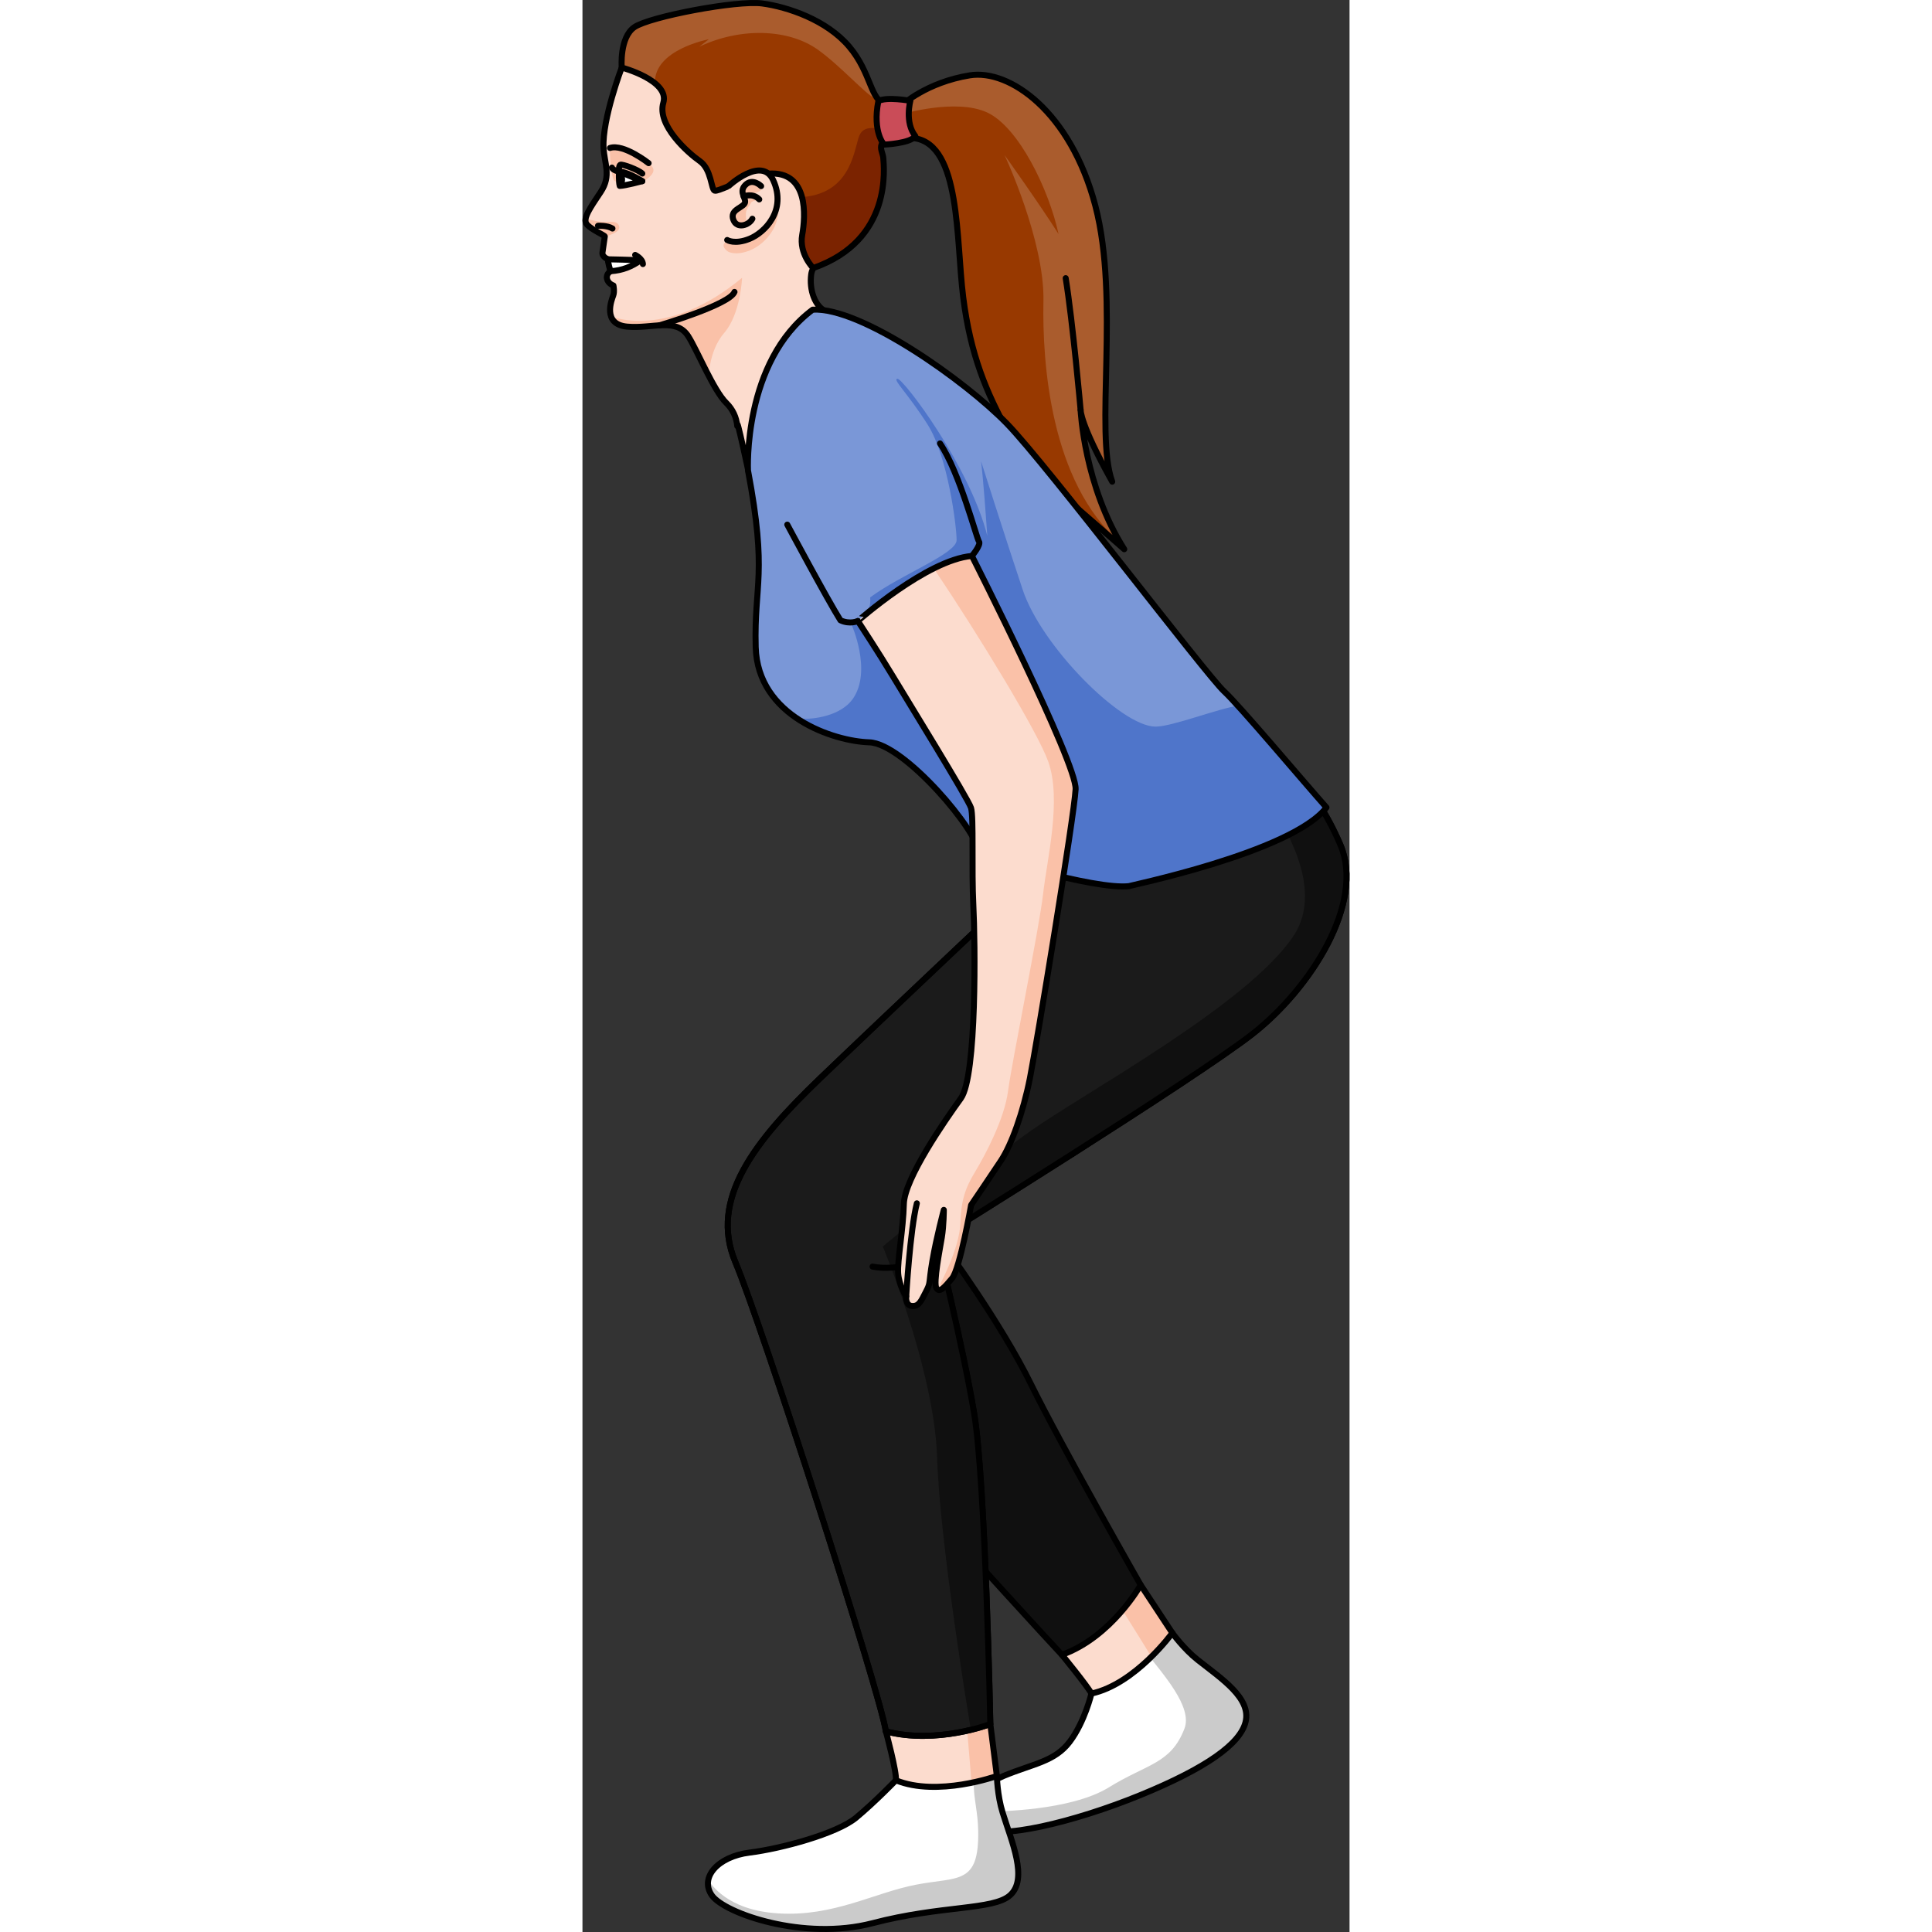 <?xml version="1.0" encoding="utf-8"?>
<!-- Created by: Science Figures, www.sciencefigures.org, Generator: Science Figures Editor -->
<svg version="1.1" id="Layer_1" xmlns="http://www.w3.org/2000/svg" xmlns:xlink="http://www.w3.org/1999/xlink" 
	 width="800px" height="800px" viewBox="0 0 127.432 320.962" enable-background="new 0 0 127.432 320.962"
	 xml:space="preserve">
<rect x="0" y="0" width="127.432" height="320.962" fill="#333333" stroke="none"/>
<g>
	<g>
		<path fill="#FFFFFF" d="M84.553,281.351c0,0-1.102,4.689-3.605,8.005s-6.052,3.633-10.964,5.67s-6.932,6.258-4.089,8.538
			c2.843,2.28,15.878-0.869,26.837-5.364c10.959-4.495,16.53-8.502,17.425-12.122c0.983-3.977-4.032-7.218-7.939-10.311
			c-2.368-1.875-4.225-4.482-4.225-4.482L84.553,281.351z"/>
		<path fill="#CBCBCB" d="M97.993,271.284l-4.324,3.239c2.704,3.573,7.745,9.009,6.333,12.662c-2.267,5.865-6.145,5.79-12.565,9.755
			c-6.419,3.964-18.968,3.966-19.236,4.005l-3.598-0.075c-0.035,1.008,0.368,1.954,1.291,2.695
			c2.843,2.28,15.878-0.869,26.837-5.364c10.959-4.495,16.53-8.502,17.425-12.122c0.983-3.977-4.032-7.218-7.939-10.311
			C99.851,273.891,97.993,271.284,97.993,271.284z"/>
		<path fill="none" stroke="#000000" stroke-linecap="round" stroke-linejoin="round" stroke-miterlimit="10" d="M84.553,281.351
			c0,0-1.102,4.689-3.605,8.005s-6.052,3.633-10.964,5.67s-6.932,6.258-4.089,8.538c2.843,2.28,15.878-0.869,26.837-5.364
			c10.959-4.495,16.53-8.502,17.425-12.122c0.983-3.977-4.032-7.218-7.939-10.311c-2.368-1.875-4.225-4.482-4.225-4.482
			L84.553,281.351z"/>
		<path fill="#FCDCCE" d="M79.65,274.911c0,0,4.286,5.234,4.903,6.439c7.298-1.577,13.44-10.067,13.44-10.067l-5.257-7.971
			L79.65,274.911z"/>
		<path fill="#FAC1A8" d="M94.498,275.248c2.156-2.124,3.496-3.964,3.496-3.964l-5.257-7.971l-3.638,3.224
			C91.158,269.818,94.501,275.159,94.498,275.248z"/>
		<path fill="none" stroke="#000000" stroke-linecap="round" stroke-linejoin="round" stroke-miterlimit="10" d="M79.65,274.911
			c0,0,4.286,5.234,4.903,6.439c7.298-1.577,13.44-10.067,13.44-10.067l-5.257-7.971L79.65,274.911z"/>
		<path fill="#101010" d="M27.412,213.825c5.22,10.122,47.716,56.237,52.238,61.087c8.247-2.963,13.086-11.598,13.086-11.598
			s-13.188-23.127-18.233-33.382S60.441,207.47,60.441,207.47L27.412,213.825z"/>
		<path fill="none" stroke="#000000" stroke-linecap="round" stroke-linejoin="round" stroke-miterlimit="10" d="M27.412,213.825
			c5.22,10.122,47.716,56.237,52.238,61.087c8.247-2.963,13.086-11.598,13.086-11.598s-13.188-23.127-18.233-33.382
			S60.441,207.47,60.441,207.47L27.412,213.825z"/>
	</g>
	<g>
		<path fill="#FFFFFF" d="M52.07,295.758c0,0-3.408,3.542-6.599,6.202s-12.457,5.155-17.734,5.813
			c-5.277,0.658-8.345,4.191-6.21,7.145c2.135,2.954,15.232,7.568,26.692,4.572c11.46-2.996,20.023-2.141,22.807-4.622
			c3.058-2.726,0.252-8.977-1.224-13.737c-0.894-2.884-0.954-6.085-0.954-6.085L52.07,295.758z"/>
		<path fill="#CBCBCB" d="M68.847,295.046l-3.86,1.156c0.019,2.705,0.705,4.807,0.757,7.995c0.146,8.999-3.355,7.554-10.354,8.909
			c-7,1.355-13.663,5.332-22.862,4.764c-8.686-0.536-11.128-4.995-11.63-5.46c-0.142,0.832,0.038,1.691,0.628,2.508
			c2.135,2.954,15.232,7.568,26.692,4.572c11.46-2.996,20.023-2.141,22.807-4.622c3.058-2.726,0.252-8.977-1.224-13.737
			C68.906,298.246,68.847,295.046,68.847,295.046z"/>
		<path fill="none" stroke="#000000" stroke-linecap="round" stroke-linejoin="round" stroke-miterlimit="10" d="M52.07,295.758
			c0,0-3.408,3.542-6.599,6.202s-12.457,5.155-17.734,5.813c-5.277,0.658-8.345,4.191-6.21,7.145
			c2.135,2.954,15.232,7.568,26.692,4.572c11.46-2.996,20.023-2.141,22.807-4.622c3.058-2.726,0.252-8.977-1.224-13.737
			c-0.894-2.884-0.954-6.085-0.954-6.085L52.07,295.758z"/>
		<path fill="#FCDCCE" d="M50.404,287.632c0,0,1.837,6.782,1.665,8.126c6.912,2.822,16.777-0.712,16.777-0.712l-1.09-8.631
			L50.404,287.632z"/>
		<path fill="#FAC1A8" d="M64.639,296.169c2.495-0.511,4.208-1.124,4.208-1.124l-1.09-8.631l-3.909,0.274L64.639,296.169z"/>
		<path fill="none" stroke="#000000" stroke-linecap="round" stroke-linejoin="round" stroke-miterlimit="10" d="M50.404,287.632
			c0,0,1.837,6.782,1.665,8.126c6.912,2.822,16.777-0.712,16.777-0.712l-1.09-8.631L50.404,287.632z"/>
		<path fill="#1B1B1B" stroke="#000000" stroke-linecap="round" stroke-linejoin="round" stroke-miterlimit="10" d="M75.885,144.631
			c0,0-25.602,24.131-36.429,34.525c-10.827,10.395-18.47,20.043-14.049,30.538s24.006,71.382,24.997,77.938
			c8.479,2.215,17.353-1.217,17.353-1.217s-0.802-40.361-2.692-51.633s-6.236-28.869-6.236-28.869s42.935-26.663,52.531-34.185
			s18.678-21.748,14.549-31.385C108.51,99.734,70.349,146.48,75.885,144.631z"/>
		<path fill="#101010" d="M109.587,125.533l-1.135,0.733c0,0,17.154,17.855,9.7,29.171c-7.454,11.315-34.53,25.989-43.591,32.367
			c-9.061,6.378-24.668,19.269-24.668,19.269s8.56,20.417,9.023,35.069c0.462,14.65,5.606,45.234,5.606,45.238
			c1.995-0.485,3.236-0.964,3.236-0.964s-0.803-40.362-2.692-51.633c-1.889-11.272-6.237-28.869-6.237-28.869
			s42.935-26.663,52.531-34.185c9.596-7.522,18.678-21.748,14.549-31.385C123.192,134,115.187,126.158,109.587,125.533z"/>
		<path fill="none" stroke="#000000" stroke-linecap="round" stroke-linejoin="round" stroke-miterlimit="10" d="M75.885,144.631
			c0,0-25.602,24.131-36.429,34.525c-10.827,10.395-18.47,20.043-14.049,30.538s24.006,71.382,24.997,77.938
			c8.479,2.215,17.353-1.217,17.353-1.217s-0.802-40.361-2.692-51.633s-6.236-28.869-6.236-28.869s42.935-26.663,52.531-34.185
			s18.678-21.748,14.549-31.385C108.51,99.734,70.349,146.48,75.885,144.631z"/>
	</g>
	<path fill="none" stroke="#000000" stroke-linecap="round" stroke-linejoin="round" stroke-miterlimit="10" d="M58.041,209.23
		c0,0-5.904,2.028-9.848,1.189"/>
	<g>
		<g>
			<path fill="#983900" d="M53.07,17.458c0,0,4.064-3.778,11.282-4.943c6.577-1.061,16.732,6.007,20.847,21.651
				c4.115,15.644-0.158,37.701,2.808,45.853c-5.362-9.586-5.25-11.905-5.25-11.905s0.574,12.612,7.248,23.129
				C77.373,80.127,74.224,78.05,70.68,71.672c-3.544-6.377-6.231-12.734-7.431-22.314s-0.4-25.196-8.031-26.389
				C51.737,22.362,53.07,17.458,53.07,17.458z"/>
			<path fill="#AA5C2D" d="M64.352,12.515c-7.218,1.165-11.282,4.943-11.282,4.943s-0.185,0.682-0.237,1.567
				c0.318-0.095,9.246-2.723,14.395-0.342c5.242,2.424,10.251,12.781,11.866,20.199c-3.118-4.93-8.98-13.135-8.98-13.135
				s6.678,14.221,6.468,24.306c-0.21,10.084,1.121,30.064,12.785,40.148c0,0,0-0.001,0-0.001
				c-5.703-9.661-6.525-20.648-6.604-21.954c0.057,0.6,0.581,3.438,5.243,11.772c-2.966-8.151,1.308-30.208-2.808-45.853
				C81.084,18.523,70.929,11.454,64.352,12.515z"/>
			<path fill="none" stroke="#000000" stroke-linecap="round" stroke-linejoin="round" stroke-miterlimit="10" d="M82.757,68.115
				c0,0-1.296-14.578-2.479-21.905"/>
			<path fill="none" stroke="#000000" stroke-linecap="round" stroke-linejoin="round" stroke-miterlimit="10" d="M53.07,17.458
				c0,0,4.064-3.778,11.282-4.943c6.577-1.061,16.732,6.007,20.847,21.651c4.115,15.644-0.158,37.701,2.808,45.853
				c-5.362-9.586-5.25-11.905-5.25-11.905s0.574,12.612,7.248,23.129C77.373,80.127,74.224,78.05,70.68,71.672
				c-3.544-6.377-6.231-12.734-7.431-22.314s-0.4-25.196-8.031-26.389C51.737,22.362,53.07,17.458,53.07,17.458z"/>
		</g>
		<g>
			<path fill="#FCDCCE" d="M25.716,70.79c-0.125-1.462-0.769-2.821-1.819-3.845c-2.137-2.084-4.832-8.771-6.339-11.114
				c-1.999-3.106-5.923-1.186-10.135-1.568s-2.562-4.5-2.313-5.165c0.249-0.664,0.032-1.67,0.032-1.67s-0.903-0.285-1.071-1.13
				c-0.168-0.845,0.609-1.245,0.609-1.245l-0.446-1.973c0,0-1.018-0.418-0.911-1.123c0.127-0.825,0.386-2.667,0.386-2.667
				c-0.012-0.218-2.2-1.105-2.982-2.016c-0.783-0.911,0.589-2.803,2.314-5.396c1.81-2.718,0.578-4.715,0.458-7.349
				c-0.218-4.789,3.025-13.306,3.025-13.306s4.646-3.628,10.075-1.805s26.027,17.84,26.343,23.682
				c0.316,5.842-4.592,9.891-4.941,12.473c-0.349,2.582,0.584,5.317,2.486,6.201c1.902,0.884,11.264,7.013,11.908,7.71
				c0.644,0.697-7.085,49.434-17.298,46.789C32.847,105.691,25.328,66.259,25.716,70.79z"/>
			<path fill="#FAC1A8" d="M10.01,30.18c0,0,2.248-1.175,1.698-2.277c-0.55-1.103-4.732-4.127-7.135-3.236
				c-0.104,1.766,0.381,4.793,0.569,5.147C5.755,30.968,10.01,30.18,10.01,30.18z"/>
			<path fill="#FAC1A8" d="M6.101,37.609c0.28,1.105-2.393,1.679-2.393,1.679c-0.012-0.218-2.2-1.105-2.982-2.016
				c-0.21-0.245-0.261-0.562-0.196-0.943c0.75,0.186,1.935,0.459,2.679,0.52C4.363,36.945,5.82,36.504,6.101,37.609z"/>
			<path fill="#FAC1A8" d="M4.75,52.553c0.148,0.063,9.353,3.902,21.764-6.401c0,0-0.219,5.98-2.976,9.166
				c-2.695,3.115-2.59,7.868-2.59,7.868l-0.001,0c-0.876-2.557-2.158-5.441-3.39-7.355c-1.999-3.106-5.923-1.186-10.135-1.568
				C5.792,54.114,5.045,53.404,4.75,52.553z"/>
			<path fill="none" stroke="#000000" stroke-linecap="round" stroke-linejoin="round" stroke-miterlimit="10" d="M25.716,70.79
				c-0.125-1.462-0.769-2.821-1.819-3.845c-2.137-2.084-4.832-8.771-6.339-11.114c-1.999-3.106-5.923-1.186-10.135-1.568
				s-2.562-4.5-2.313-5.165c0.249-0.664,0.032-1.67,0.032-1.67s-0.903-0.285-1.071-1.13c-0.168-0.845,0.609-1.245,0.609-1.245
				l-0.446-1.973c0,0-1.018-0.418-0.911-1.123c0.127-0.825,0.386-2.667,0.386-2.667c-0.012-0.218-2.2-1.105-2.982-2.016
				c-0.783-0.911,0.589-2.803,2.314-5.396c1.81-2.718,0.578-4.715,0.458-7.349c-0.218-4.789,3.025-13.306,3.025-13.306
				s4.646-3.628,10.075-1.805s26.027,17.84,26.343,23.682c0.316,5.842-4.592,9.891-4.941,12.473
				c-0.349,2.582,0.584,5.317,2.486,6.201c1.902,0.884,11.264,7.013,11.908,7.71c0.644,0.697-7.085,49.434-17.298,46.789
				C32.847,105.691,25.328,66.259,25.716,70.79z"/>
			<path fill="#FFFFFF" d="M4.233,43.079c0,0,4.269,0.076,5.41,0.182c-1.448,1.013-2.964,1.67-4.964,1.791
				C4.226,43.795,4.233,43.079,4.233,43.079z"/>
			<path fill="none" stroke="#000000" stroke-linecap="round" stroke-linejoin="round" stroke-miterlimit="10" d="M2.582,37.505
				c0,0,1.535-0.083,2.4,0.459"/>
			<path fill="none" stroke="#000000" stroke-linecap="round" stroke-linejoin="round" stroke-miterlimit="10" d="M4.233,43.079
				c0,0,4.269,0.076,5.41,0.182c-1.448,1.013-2.964,1.67-4.964,1.791C4.226,43.795,4.233,43.079,4.233,43.079z"/>
			<path fill="none" stroke="#000000" stroke-linecap="round" stroke-linejoin="round" stroke-miterlimit="10" d="M8.753,42.351
				c0,0,1.237,0.591,1.287,1.518"/>
			<path fill="none" stroke="#000000" stroke-linecap="round" stroke-linejoin="round" stroke-miterlimit="10" d="M10.988,27.104
				c0,0-4.128-3.259-6.42-2.523"/>
			<path fill="none" stroke="#000000" stroke-linecap="round" stroke-linejoin="round" stroke-miterlimit="10" d="M9.938,30.097
				c0,0-2.193-1.404-3.555-1.557c-1.361-0.153-1.488-0.697-1.488-0.697"/>
			<path fill="#FFFFFF" d="M6.062,28.494c0,0-0.067,1.751,0.129,2.388c0.906-0.017,3.747-0.785,3.747-0.785L6.062,28.494z"/>
			<path fill="none" stroke="#000000" stroke-linecap="round" stroke-linejoin="round" stroke-miterlimit="10" d="M6.062,28.494
				c0,0-0.067,1.751,0.129,2.388c0.906-0.017,3.747-0.785,3.747-0.785L6.062,28.494z"/>
			<path fill="none" stroke="#000000" stroke-linecap="round" stroke-linejoin="round" stroke-miterlimit="10" d="M6.062,28.494
				c0,0-0.064-0.948,0.224-1.121c0.288-0.173,3.04,0.842,3.651,1.461"/>
			<path d="M6.06,29.764c0.031,0.57,0.283,1.019,0.562,1.004c0.28-0.015,0.482-0.489,0.451-1.059
				C7.042,29.14,6.79,28.69,6.51,28.705C6.231,28.721,6.029,29.195,6.06,29.764z"/>
			<path fill="none" stroke="#000000" stroke-linecap="round" stroke-linejoin="round" stroke-miterlimit="10" d="M12.785,54.05
				c0,0,11.711-3.449,12.471-5.552"/>
			<path fill="#983900" d="M6.522,11.223c0,0-0.41-4.999,2.118-6.723c2.526-1.724,16.985-4.49,21.223-3.925
				s10.709,2.756,14.439,7.159c3.731,4.403,3.561,9.162,6.037,9.425c0.281,0.018,0.592,0.014,0.918,0
				c0.117,0.418,0.25,0.831,0.405,1.236c-0.884-2.315,0.381,2.753,0.508,3.352c0.038,0.179,0.109,0.488,0.196,0.858
				c-4.086,0.769-2.454,2.464-2.391,3.645c0.074,1.379,1.666,13.652-11.65,18.282c0,0-2.383-2.389-1.82-5.511
				s1.088-10.679-5.616-10.174c-5.813,1.401-8.359,3.035-8.94,2.823c-0.581-0.213-0.517-3.553-2.462-4.912
				c-1.945-1.36-7.158-5.961-6.056-9.682C14.53,13.353,6.522,11.223,6.522,11.223z"/>
			<path fill="#AA5C2D" d="M8.639,4.5c2.526-1.724,16.985-4.49,21.223-3.925C34.1,1.14,40.571,3.331,44.302,7.734
				c2.542,3.002,3.383,7.683,4.315,8.64c-1.6-0.717-5.729-5.425-9.515-8.124c-4.904-3.498-12.893-3.718-19.692-0.491
				c1.589-1.24,1.589-1.24,1.589-1.24s-9.178,1.715-8.956,7.314c-2.06-1.689-5.521-2.61-5.521-2.61S6.112,6.224,8.639,4.5z"/>
			<path fill="#7B2300" d="M36.505,39.021c0.275-1.522,0.538-4.098-0.039-6.28c7.725-0.563,8.545-7.014,9.376-9.786
				c0.829-2.762,3.24-1.173,6.204-1.739c0.058,0.248,0.104,0.443,0.123,0.531c0.038,0.179,0.109,0.488,0.196,0.858
				c-4.086,0.769-2.454,2.464-2.391,3.645c0.074,1.379,1.666,13.652-11.65,18.282C38.324,44.532,35.941,42.143,36.505,39.021z"/>
			<path fill="none" stroke="#000000" stroke-linecap="round" stroke-linejoin="round" stroke-miterlimit="10" d="M6.522,11.223
				c0,0-0.41-4.999,2.118-6.723c2.526-1.724,16.985-4.49,21.223-3.925s10.709,2.756,14.439,7.159
				c3.731,4.403,3.561,9.162,6.037,9.425c0.281,0.018,0.592,0.014,0.918,0c0.117,0.418,0.25,0.831,0.405,1.236
				c-0.884-2.315,0.381,2.753,0.508,3.352c0.038,0.179,0.109,0.488,0.196,0.858c-4.086,0.769-2.454,2.464-2.391,3.645
				c0.074,1.379,1.666,13.652-11.65,18.282c0,0-2.383-2.389-1.82-5.511s1.088-10.679-5.616-10.174
				c-5.813,1.401-8.359,3.035-8.94,2.823c-0.581-0.213-0.517-3.553-2.462-4.912c-1.945-1.36-7.158-5.961-6.056-9.682
				C14.53,13.353,6.522,11.223,6.522,11.223z"/>
			<path fill="#CA4C58" d="M54.471,16.75c0,0-0.974,3.582,0.822,5.858c-0.782,1.221-5.18,1.416-5.18,1.416s-1.974-2.038-0.96-7.22
				C50.474,16.018,54.471,16.75,54.471,16.75z"/>
			<path fill="none" stroke="#000000" stroke-linecap="round" stroke-linejoin="round" stroke-miterlimit="10" d="M54.471,16.75
				c0,0-0.974,3.582,0.822,5.858c-0.782,1.221-5.18,1.416-5.18,1.416s-1.974-2.038-0.96-7.22
				C50.474,16.018,54.471,16.75,54.471,16.75z"/>
			<path fill="#FAC1A8" d="M24.408,32.793c0,0,5.492-5.06,7.38-0.955c2.312,5.025-1.433,8.731-3.919,9.739
				c-2.486,1.007-3.721,0.201-3.721,0.201s-1.733-1.16,0.23-1.868"/>
			<path fill="#FCDCCE" d="M24.305,30.885c0,0,5.492-5.06,7.38-0.955c2.312,5.025-1.433,8.731-3.919,9.739
				c-2.486,1.007-3.721,0.201-3.721,0.201"/>
			<path fill="#FAC1A8" d="M29.417,30.697c0,0,0.498,0.682,0.131,0.982c-0.369,0.3-1.324,0.432-1.412,0.747
				c-0.089,0.314,1.184,0.268,1.134,0.601c-0.051,0.333-1.09,0.214-1.291,0.697c-0.201,0.483-0.807,0.918-0.832,1.76
				c-0.024,0.841,0.175,1.718,0.175,1.718s-1.945,0.826-2.255-0.688c-0.309-1.513,1.02-1.979,1.323-2.207
				c0.303-0.228,0.767-0.858,0.423-1.589c-0.346-0.731,0.204-2.228,0.764-2.358C28.138,30.227,28.651,30.24,29.417,30.697z"/>
			<path fill="none" stroke="#000000" stroke-linecap="round" stroke-linejoin="round" stroke-miterlimit="10" d="M24.305,30.885
				c0,0,5.492-5.06,7.38-0.955c2.312,5.025-1.433,8.731-3.919,9.739c-2.486,1.007-3.721,0.201-3.721,0.201"/>
			<path fill="none" stroke="#000000" stroke-linecap="round" stroke-linejoin="round" stroke-miterlimit="10" d="M29.679,30.919
				c0,0-1.405-1.431-2.629-0.181c-1.223,1.25,0.417,2.381-0.153,3.129c-0.57,0.748-2.418,1.063-1.83,2.646
				c0.588,1.583,2.62,0.899,3.159-0.171"/>
			<path fill="none" stroke="#000000" stroke-linecap="round" stroke-linejoin="round" stroke-miterlimit="10" d="M26.777,32.623
				c0,0,1.526-0.626,2.592,0.501"/>
		</g>
		<path fill="#7A97D7" d="M65.921,141.894c0,0,19.081,6.022,24.95,5.314c-1.131,0.136,26.91-5.491,32.727-13.063
			c-3.807-4.279-14.456-16.939-16.982-19.268c-3.06-2.821-29.376-37.556-36.077-44.467c-6.893-7.11-24.262-19.432-32.292-18.965
			c-11.628,8.664-10.75,26.699-10.75,26.699c3.285,17.402,1,18.734,1.281,29.34c0.308,11.59,13.048,15.659,18.86,15.837
			C53.45,123.497,65.935,138.304,65.921,141.894z"/>
		<path fill="#4F75CA" d="M108.919,117.246c-3.159,0.407-11.022,3.501-13.749,3.467c-5.75-0.071-18.927-13.428-22.018-22.692
			s-6.935-21.402-6.935-21.402s0.363,2.607,1.042,12.427c-2.888-11.558-13.941-26.113-14.911-26.117s1.648,2.337,5,7.615
			c3.353,5.278,4.816,16.925,4.807,19.189s-9.19,5.675-14.362,9.513c0.362,3.527-3.139,4.395-3.139,4.395s3.52,7.758,0.28,12.433
			c-1.908,2.754-6.326,3.556-9.255,3.304c4.527,2.507,7.443,3.628,11.959,3.942c5.801,0.402,18.297,14.984,18.283,18.574
			c0,0,19.081,6.022,24.95,5.314c-1.131,0.136,26.91-5.491,32.727-13.063C120.49,130.652,113.502,122.152,108.919,117.246z"/>
		<path fill="none" stroke="#000000" stroke-linecap="round" stroke-linejoin="round" stroke-miterlimit="10" d="M65.921,141.894
			c0,0,19.081,6.022,24.95,5.314c-1.131,0.136,26.91-5.491,32.727-13.063c-3.807-4.279-14.456-16.939-16.982-19.268
			c-3.06-2.821-29.376-37.556-36.077-44.467c-6.893-7.11-24.262-19.432-32.292-18.965c-11.628,8.664-10.75,26.699-10.75,26.699
			c3.285,17.402,1,18.734,1.281,29.34c0.308,11.59,13.048,15.659,18.86,15.837C53.45,123.497,65.935,138.304,65.921,141.894z"/>
		<path fill="none" stroke="#000000" stroke-linecap="round" stroke-linejoin="round" stroke-miterlimit="10" d="M64.698,92.359
			c0,0,1.577-1.872,1.173-2.402c-0.404-0.53-3.198-11.449-6.472-16.288"/>
		<path fill="none" stroke="#000000" stroke-linecap="round" stroke-linejoin="round" stroke-miterlimit="10" d="M45.752,103.168
			c0,0-1.324,0.622-2.898-0.123c-2.06-3.25-8.828-15.889-8.828-15.889"/>
		<g>
			<path fill="#FCDCCE" d="M64.698,92.359c0,0,17.444,34.419,17.228,38.754c-0.216,4.335-6.475,42.403-7.598,48.041
				c-1.123,5.638-3.044,11.005-4.818,13.685c-1.773,2.68-4.942,7.346-4.942,7.346s-1.873,10.636-3.165,12.184
				s-2.121,2.491-2.62,1.589c-0.499-0.902,0.574-6.348,0.91-8.37S60.029,201,60.029,201s-1.219,4.557-1.884,8.425
				c-0.665,3.868-0.253,3.565-1.05,5.093c-0.797,1.528-1.145,2.527-2.328,2.449c-1.183-0.078-0.985-1.591-0.985-1.591
				s-1.206-1.781-1.34-3.879c-0.133-2.098,0.848-7.287,0.947-11.482c0.099-4.195,6.788-13.82,9.471-17.536
				c2.683-3.716,2.379-26.139,2.076-32.06c-0.303-5.922,0.081-14.724-0.389-16.219c-0.469-1.494-10.816-18.249-13-21.889
				c-2.184-3.64-5.795-9.143-5.795-9.143S57.205,93.004,64.698,92.359z"/>
			<path fill="#FAC1A8" d="M58.462,94.574c7.45,11.083,17.187,27.08,18.918,31.95c2.267,6.377-0.213,16.238-0.852,21.955
				c-0.639,5.717-5.228,28.112-5.826,32.765c-0.598,4.653-3.797,10.65-5.463,13.408c-1.665,2.758-2.333,4.707-2.472,8.69
				c-0.138,3.984-3.326,9.97-3.326,9.97l0.062,0.939c0.477-0.2,1.099-0.924,1.899-1.883c1.292-1.547,3.165-12.184,3.165-12.184
				s3.169-4.666,4.942-7.346c1.773-2.68,3.695-8.046,4.818-13.685s7.382-43.706,7.598-48.041
				c0.216-4.335-17.228-38.754-17.228-38.754C62.824,92.52,60.657,93.378,58.462,94.574z"/>
			<path fill="none" stroke="#000000" stroke-linecap="round" stroke-linejoin="round" stroke-miterlimit="10" d="M64.698,92.359
				c0,0,17.444,34.419,17.228,38.754c-0.216,4.335-6.475,42.403-7.598,48.041c-1.123,5.638-3.044,11.005-4.818,13.685
				c-1.773,2.68-4.942,7.346-4.942,7.346s-1.873,10.636-3.165,12.184s-2.121,2.491-2.62,1.589c-0.499-0.902,0.574-6.348,0.91-8.37
				S60.029,201,60.029,201s-1.219,4.557-1.884,8.425c-0.665,3.868-0.253,3.565-1.05,5.093c-0.797,1.528-1.145,2.527-2.328,2.449
				c-1.183-0.078-0.985-1.591-0.985-1.591s-1.206-1.781-1.34-3.879c-0.133-2.098,0.848-7.287,0.947-11.482
				c0.099-4.195,6.788-13.82,9.471-17.536c2.683-3.716,2.379-26.139,2.076-32.06c-0.303-5.922,0.081-14.724-0.389-16.219
				c-0.469-1.494-10.816-18.249-13-21.889c-2.184-3.64-5.795-9.143-5.795-9.143S57.205,93.004,64.698,92.359z"/>
			<path fill="none" stroke="#000000" stroke-linecap="round" stroke-linejoin="round" stroke-miterlimit="10" d="M53.781,215.376
				c0,0,0.64-10.996,1.768-15.467"/>
		</g>
	</g>
</g>
</svg>